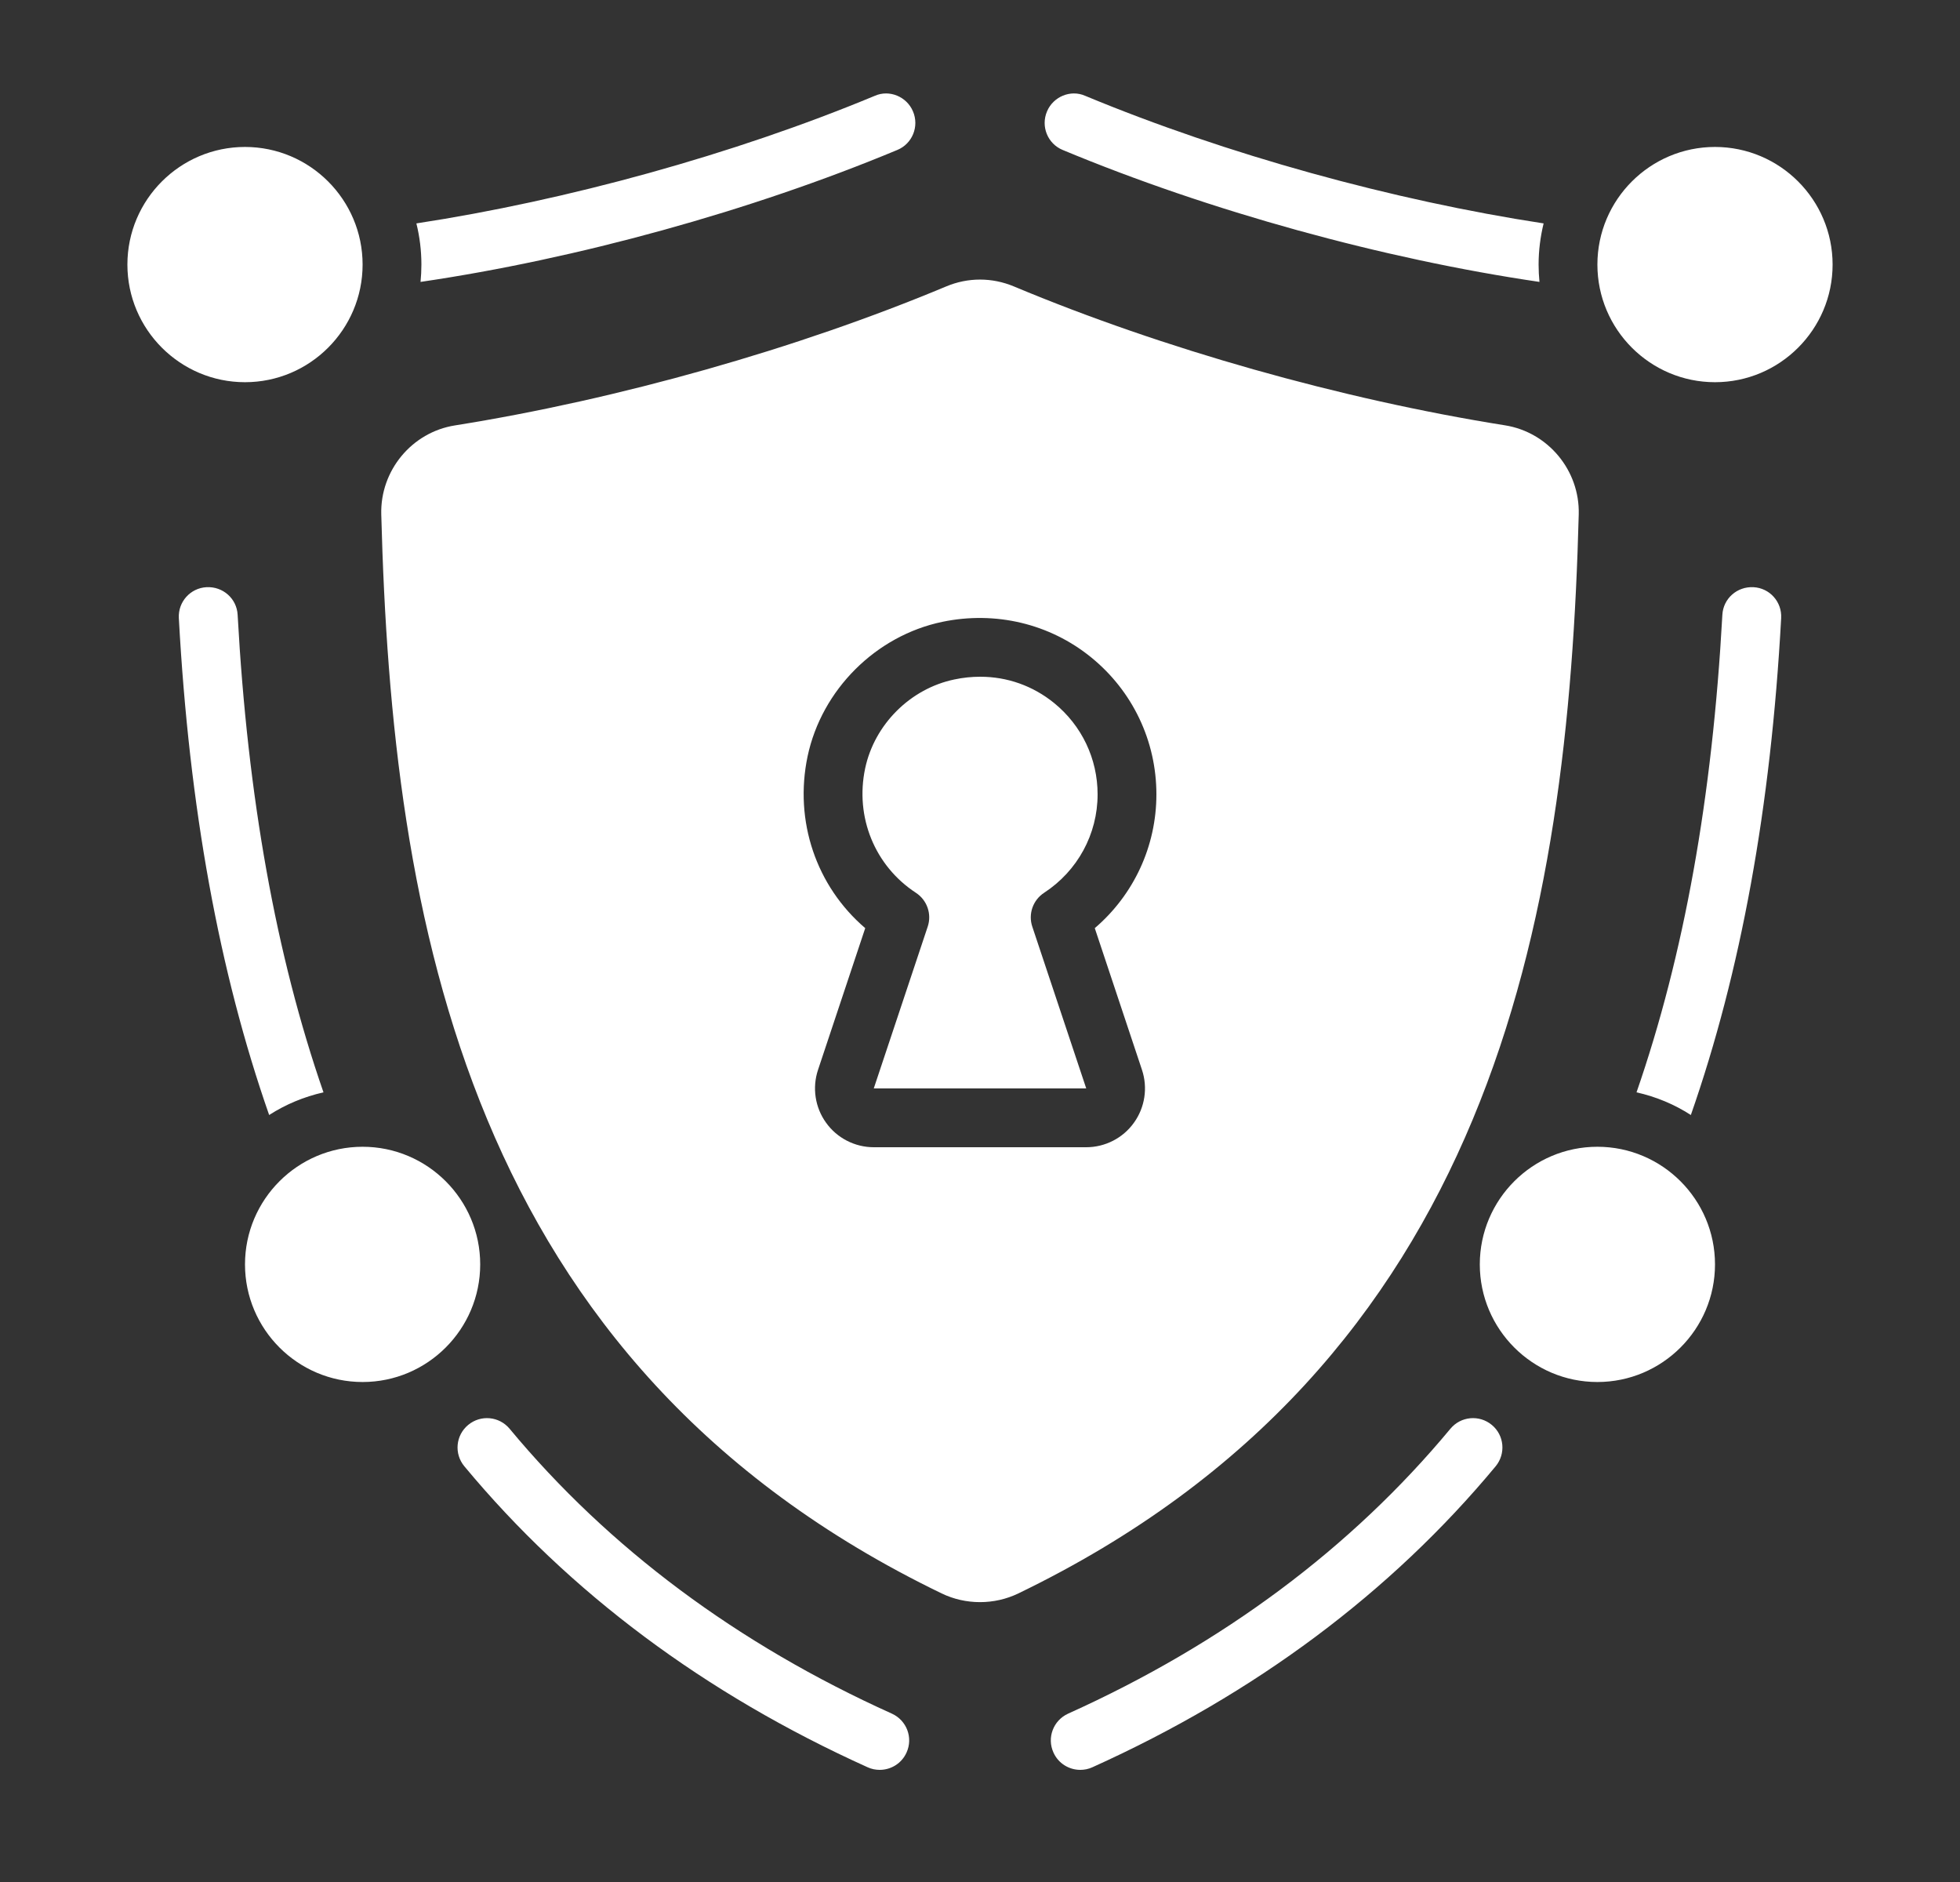 <svg width="25" height="24" viewBox="0 0 25 24" fill="none" xmlns="http://www.w3.org/2000/svg">
<rect x="0" y="0" width="25" height="24" fill="#333333" stroke="none"/>
<path d="M13.779 22.57C13.636 22.57 13.499 22.488 13.437 22.349C13.351 22.16 13.435 21.939 13.624 21.853C15.595 20.965 17.236 19.742 18.5 18.22C18.633 18.06 18.869 18.039 19.028 18.171C19.188 18.303 19.209 18.539 19.077 18.699C17.739 20.31 16.008 21.601 13.933 22.537C13.883 22.56 13.83 22.57 13.779 22.57ZM22.366 7.488C22.156 7.477 21.98 7.634 21.969 7.84C21.841 10.169 21.481 12.179 20.874 13.93C21.125 13.986 21.358 14.084 21.567 14.219C22.205 12.393 22.587 10.3 22.719 7.882C22.73 7.675 22.573 7.499 22.366 7.488ZM19.689 2.849C17.776 2.557 15.646 1.972 13.842 1.222C13.655 1.139 13.434 1.233 13.355 1.42C13.273 1.612 13.363 1.833 13.554 1.912C15.425 2.692 17.645 3.303 19.636 3.595C19.629 3.524 19.625 3.449 19.625 3.374C19.625 3.194 19.648 3.018 19.689 2.849ZM21.875 1.874C21.048 1.874 20.375 2.547 20.375 3.374C20.375 4.201 21.048 4.874 21.875 4.874C22.702 4.874 23.375 4.201 23.375 3.374C23.375 2.547 22.702 1.874 21.875 1.874ZM20.375 14.624C19.548 14.624 18.875 15.297 18.875 16.124C18.875 16.951 19.548 17.624 20.375 17.624C21.202 17.624 21.875 16.951 21.875 16.124C21.875 15.297 21.202 14.624 20.375 14.624ZM11.221 22.57C11.364 22.57 11.501 22.488 11.563 22.349C11.649 22.16 11.565 21.939 11.376 21.853C9.405 20.965 7.764 19.742 6.5 18.22C6.367 18.06 6.131 18.039 5.972 18.171C5.812 18.303 5.79 18.539 5.923 18.699C7.261 20.31 8.992 21.601 11.067 22.537C11.117 22.56 11.17 22.57 11.221 22.57ZM2.281 7.882C2.413 10.3 2.795 12.393 3.433 14.219C3.643 14.084 3.875 13.987 4.126 13.93C3.519 12.179 3.159 10.169 3.031 7.84C3.02 7.634 2.844 7.477 2.634 7.488C2.428 7.499 2.27 7.675 2.281 7.882ZM5.375 3.374C5.375 3.449 5.371 3.524 5.364 3.595C7.355 3.303 9.575 2.692 11.446 1.912C11.637 1.833 11.727 1.612 11.645 1.42C11.566 1.233 11.345 1.139 11.158 1.222C9.354 1.972 7.224 2.557 5.311 2.849C5.353 3.018 5.375 3.194 5.375 3.374ZM1.625 3.374C1.625 4.201 2.298 4.874 3.125 4.874C3.952 4.874 4.625 4.201 4.625 3.374C4.625 2.547 3.952 1.874 3.125 1.874C2.298 1.874 1.625 2.547 1.625 3.374ZM3.125 16.124C3.125 16.951 3.798 17.624 4.625 17.624C5.452 17.624 6.125 16.951 6.125 16.124C6.125 15.297 5.452 14.624 4.625 14.624C3.798 14.624 3.125 15.297 3.125 16.124ZM12.503 8.63C12.394 8.63 12.284 8.641 12.172 8.665C11.611 8.782 11.154 9.238 11.035 9.799C10.904 10.42 11.158 11.042 11.682 11.385C11.825 11.478 11.887 11.656 11.833 11.817L11.145 13.88H13.855L13.167 11.817C13.113 11.656 13.175 11.478 13.318 11.385C13.745 11.106 14 10.637 14 10.13C14 9.676 13.798 9.252 13.445 8.965C13.174 8.745 12.847 8.63 12.503 8.63ZM20.137 6.558C20.002 11.721 19.047 17.393 12.989 20.32C12.836 20.394 12.668 20.431 12.5 20.431C12.332 20.431 12.164 20.394 12.011 20.32C5.952 17.393 4.998 11.721 4.863 6.558C4.849 6 5.253 5.512 5.803 5.425C7.888 5.093 10.171 4.447 12.068 3.653C12.346 3.536 12.654 3.536 12.933 3.653C14.829 4.447 17.112 5.093 19.197 5.424C19.747 5.512 20.151 6 20.137 6.558ZM13.964 11.836C14.461 11.411 14.75 10.792 14.75 10.13C14.75 9.45 14.447 8.813 13.918 8.383C13.389 7.953 12.697 7.789 12.019 7.93C11.171 8.107 10.481 8.796 10.301 9.644C10.127 10.472 10.412 11.302 11.036 11.836L10.434 13.643C10.358 13.871 10.396 14.123 10.537 14.318C10.677 14.514 10.905 14.63 11.145 14.63H13.855C14.095 14.63 14.323 14.514 14.463 14.318C14.604 14.123 14.642 13.871 14.566 13.643L13.964 11.836Z" fill="white"/>
</svg>
